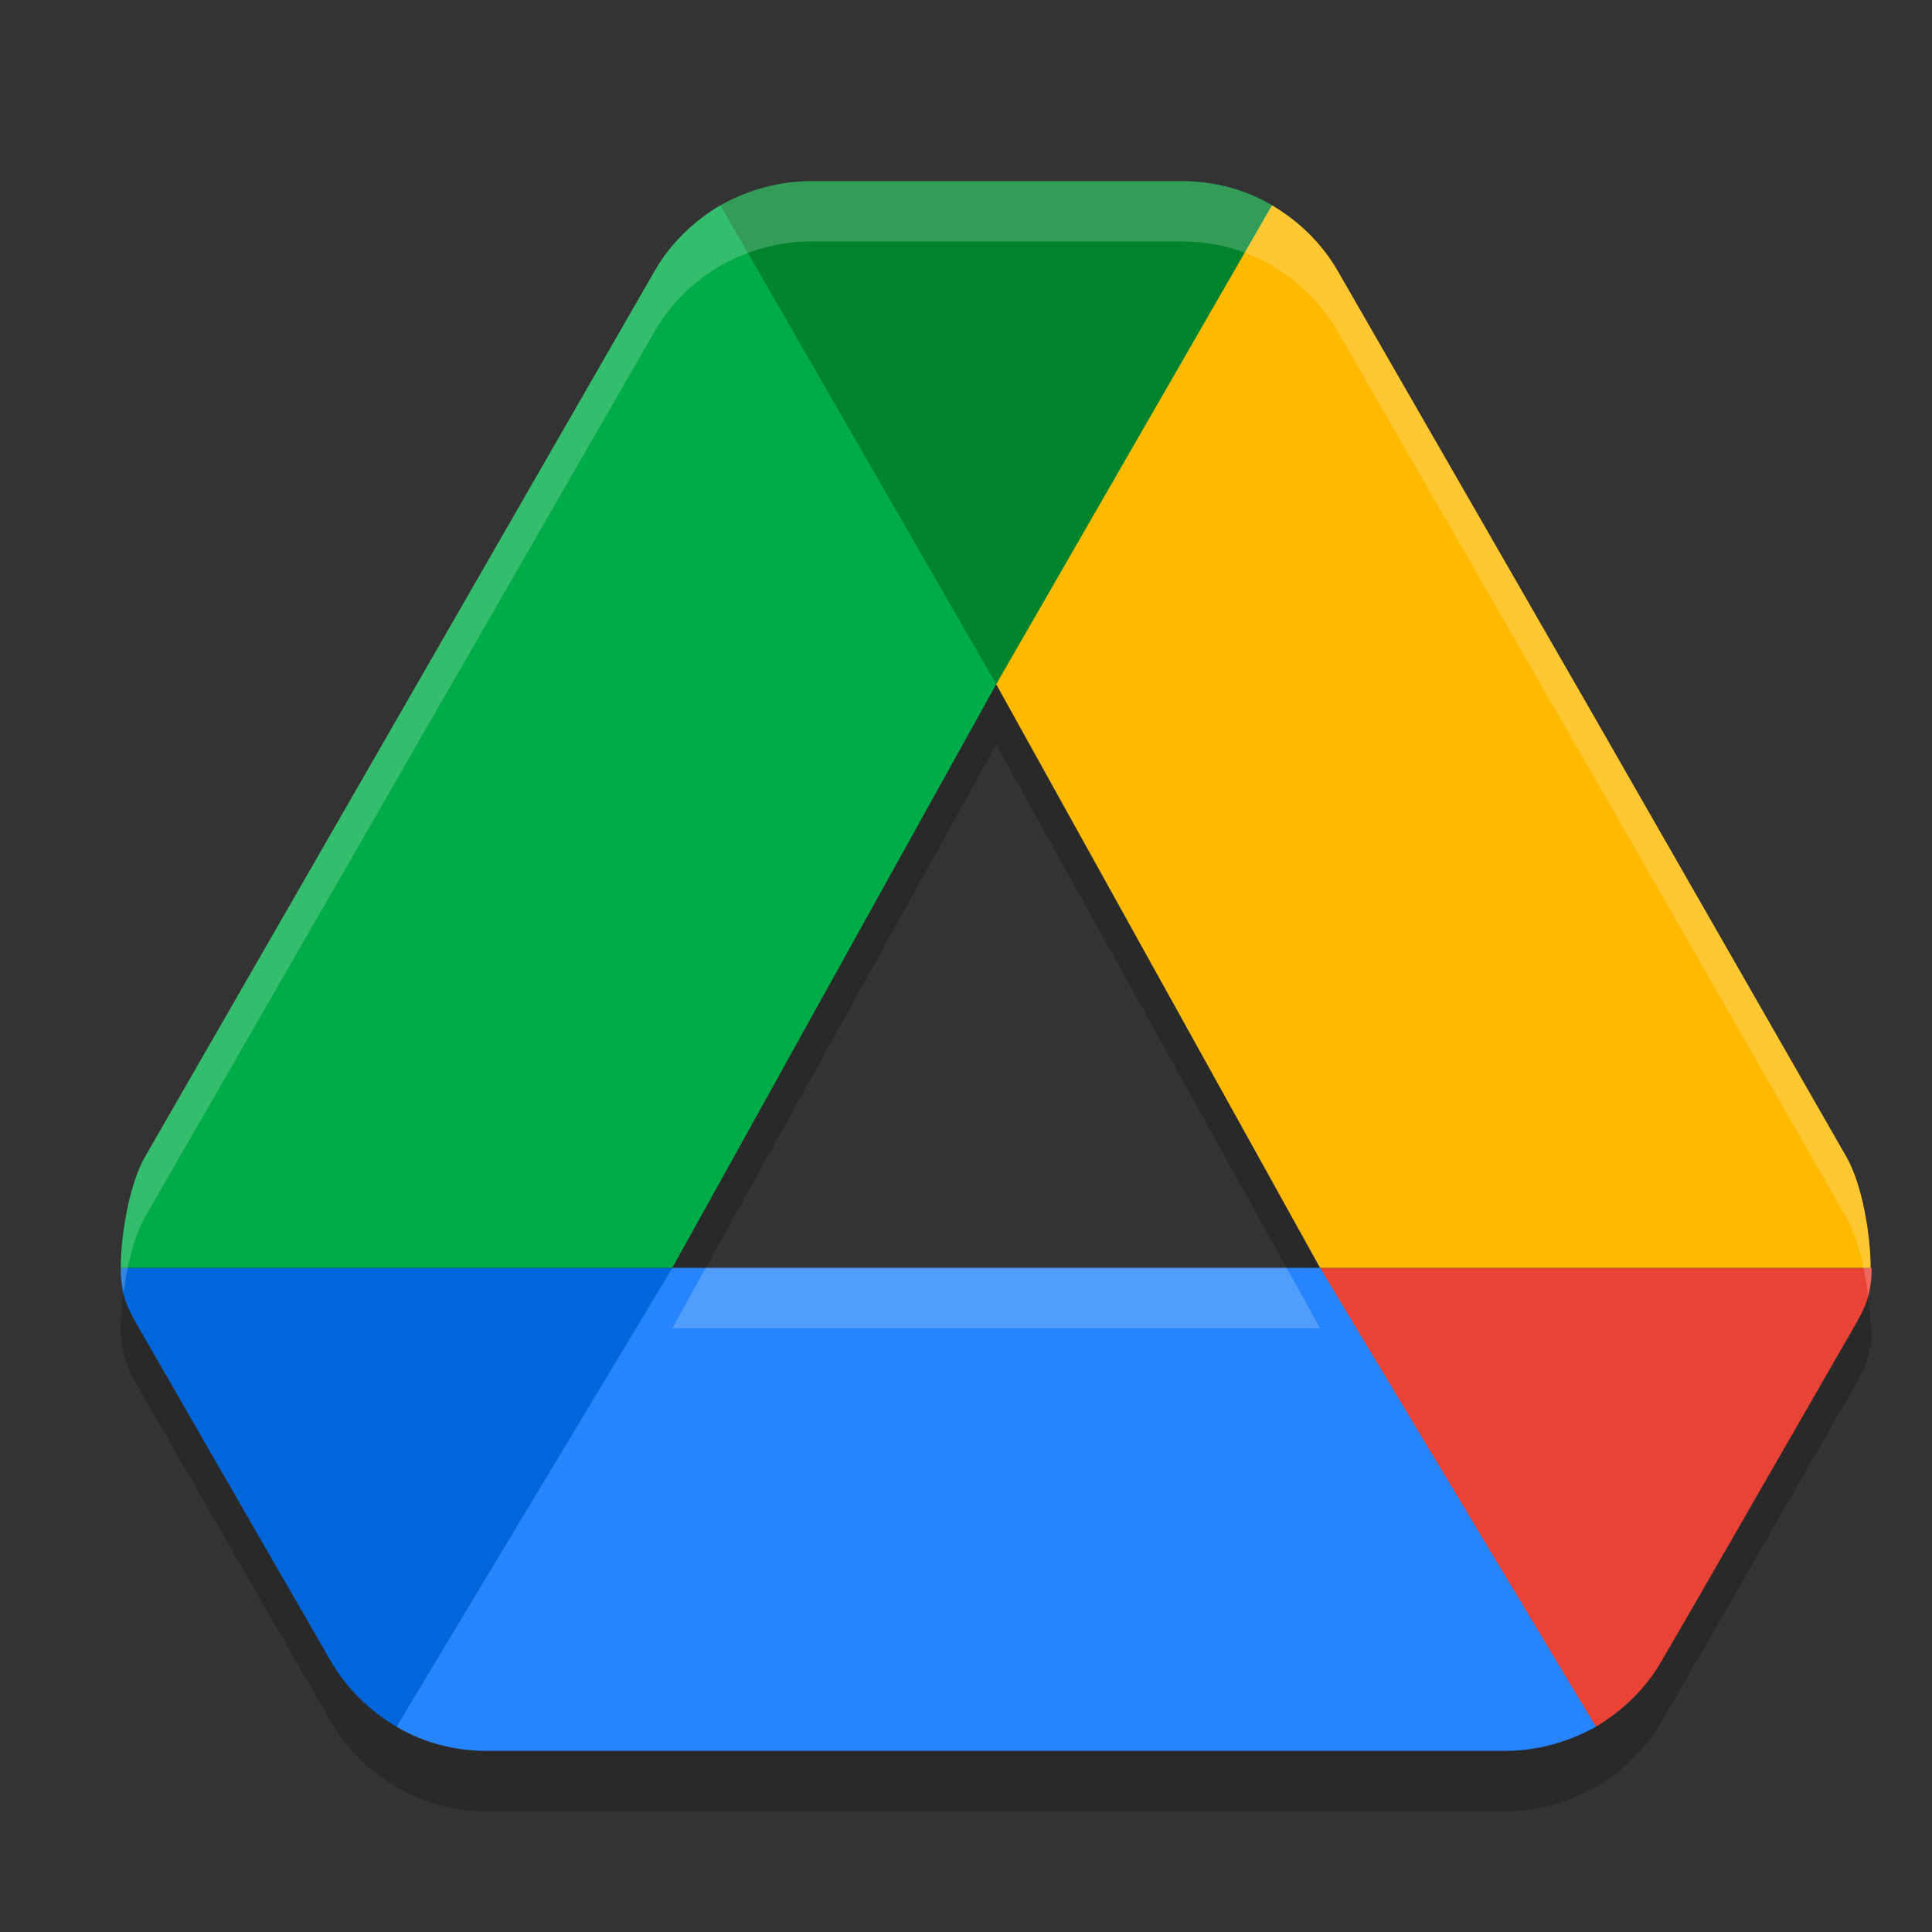 <svg xmlns="http://www.w3.org/2000/svg" width="32" height="32" version="1.1">
 <rect width="100%" height="100%" fill="#333333" stroke="none"/>
 <path style="opacity:0.2" d="M 13.428,4 C 12.896,4 12.38,4.15 11.932,4.4 11.483,4.667 11.102,5.033 10.836,5.5 L 2.398,20.166 C 2.138,20.623 2,21.474 2,22 c 0,0.517 0.133,0.699 0.398,1.166 L 4.193,26.283 5.471,28.5 c 0.266,0.467 0.649,0.833 1.098,1.1 C 7.017,29.866 7.531,30 8.062,30 h 16.875 c 0.531,0 1.046,-0.15 1.494,-0.4 0.448,-0.267 0.832,-0.633 1.098,-1.1 l 0.531,-0.916 2.541,-4.418 C 30.867,22.699 31,22.517 31,22 h -0.018 c 0,-0.517 -0.133,-1.367 -0.398,-1.834 L 26.383,12.834 22.164,5.5 C 21.898,5.033 21.517,4.667 21.068,4.4 20.62,4.134 20.104,4 19.572,4 Z M 16.5,12.334 21.865,22 h -0.002 -10.729 z"/>
 <path style="fill:#00832d" d="m 16.5,11.333 c 1.796,-2.479 3.504,-5.012 4.568,-7.933 -0.448,-0.267 -0.963,-0.4 -1.495,-0.4 h -6.145 c -0.531,0 -1.046,0.15 -1.495,0.4 C 13.121,6.132 14.644,8.776 16.5,11.333 Z"/>
 <path style="fill:#0066da" d="M 4.192,25.283 5.471,27.5 c 0.266,0.467 0.648,0.833 1.096,1.1 C 8.276,26.155 10.383,24.262 11.135,21 H 2 c 0,0.517 0.133,0.7 0.399,1.167 z"/>
 <path style="fill:#00ac47" d="M 16.5,11.333 11.932,3.4 c -0.448,0.267 -0.83,0.633 -1.096,1.1 L 2.399,19.167 C 2.138,19.623 2,20.474 2,21 h 9.135 z"/>
 <path style="fill:#ea4335" d="m 26.432,28.6 c 0.448,-0.267 0.83,-0.633 1.096,-1.1 l 0.532,-0.917 2.541,-4.417 C 30.867,21.7 31,21.517 31,21 h -9.136 l 1.944,3.5 z"/>
 <path style="fill:#2684fc" d="M 21.865,21 H 11.135 L 6.568,28.6 C 7.016,28.867 7.531,29 8.062,29 H 24.938 c 0.531,0 1.046,-0.15 1.495,-0.4 z"/>
 <path style="fill:#ffba00" d="M 26.383,11.833 22.164,4.5 c -0.266,-0.467 -0.648,-0.833 -1.096,-1.1 L 16.5,11.333 21.865,21 h 9.119 c 0,-0.517 -0.133,-1.367 -0.399,-1.833 z"/>
 <path style="fill:#ffffff;opacity:0.2" d="M 13.428 3 C 12.896 3 12.38 3.15 11.932 3.4 C 11.483 3.667 11.102 4.033 10.836 4.5 L 2.398 19.166 C 2.138 19.623 2 20.474 2 21 C 2 21.167 2.019 21.294 2.047 21.412 C 2.106 20.964 2.221 20.476 2.398 20.166 L 10.836 5.5 C 11.102 5.033 11.483 4.667 11.932 4.4 C 12.38 4.15 12.896 4 13.428 4 L 19.572 4 C 20.104 4 20.62 4.134 21.068 4.4 C 21.517 4.667 21.898 5.033 22.164 5.5 L 26.383 12.834 L 30.584 20.166 C 30.769 20.491 30.885 21 30.941 21.455 C 30.976 21.326 31 21.188 31 21 L 30.982 21 C 30.982 20.483 30.85 19.633 30.584 19.166 L 26.383 11.834 L 22.164 4.5 C 21.898 4.033 21.517 3.667 21.068 3.4 C 20.62 3.134 20.104 3 19.572 3 L 13.428 3 z M 11.689 21 L 11.135 22 L 21.863 22 L 21.865 22 L 21.311 21 L 11.689 21 z"/>
</svg>
